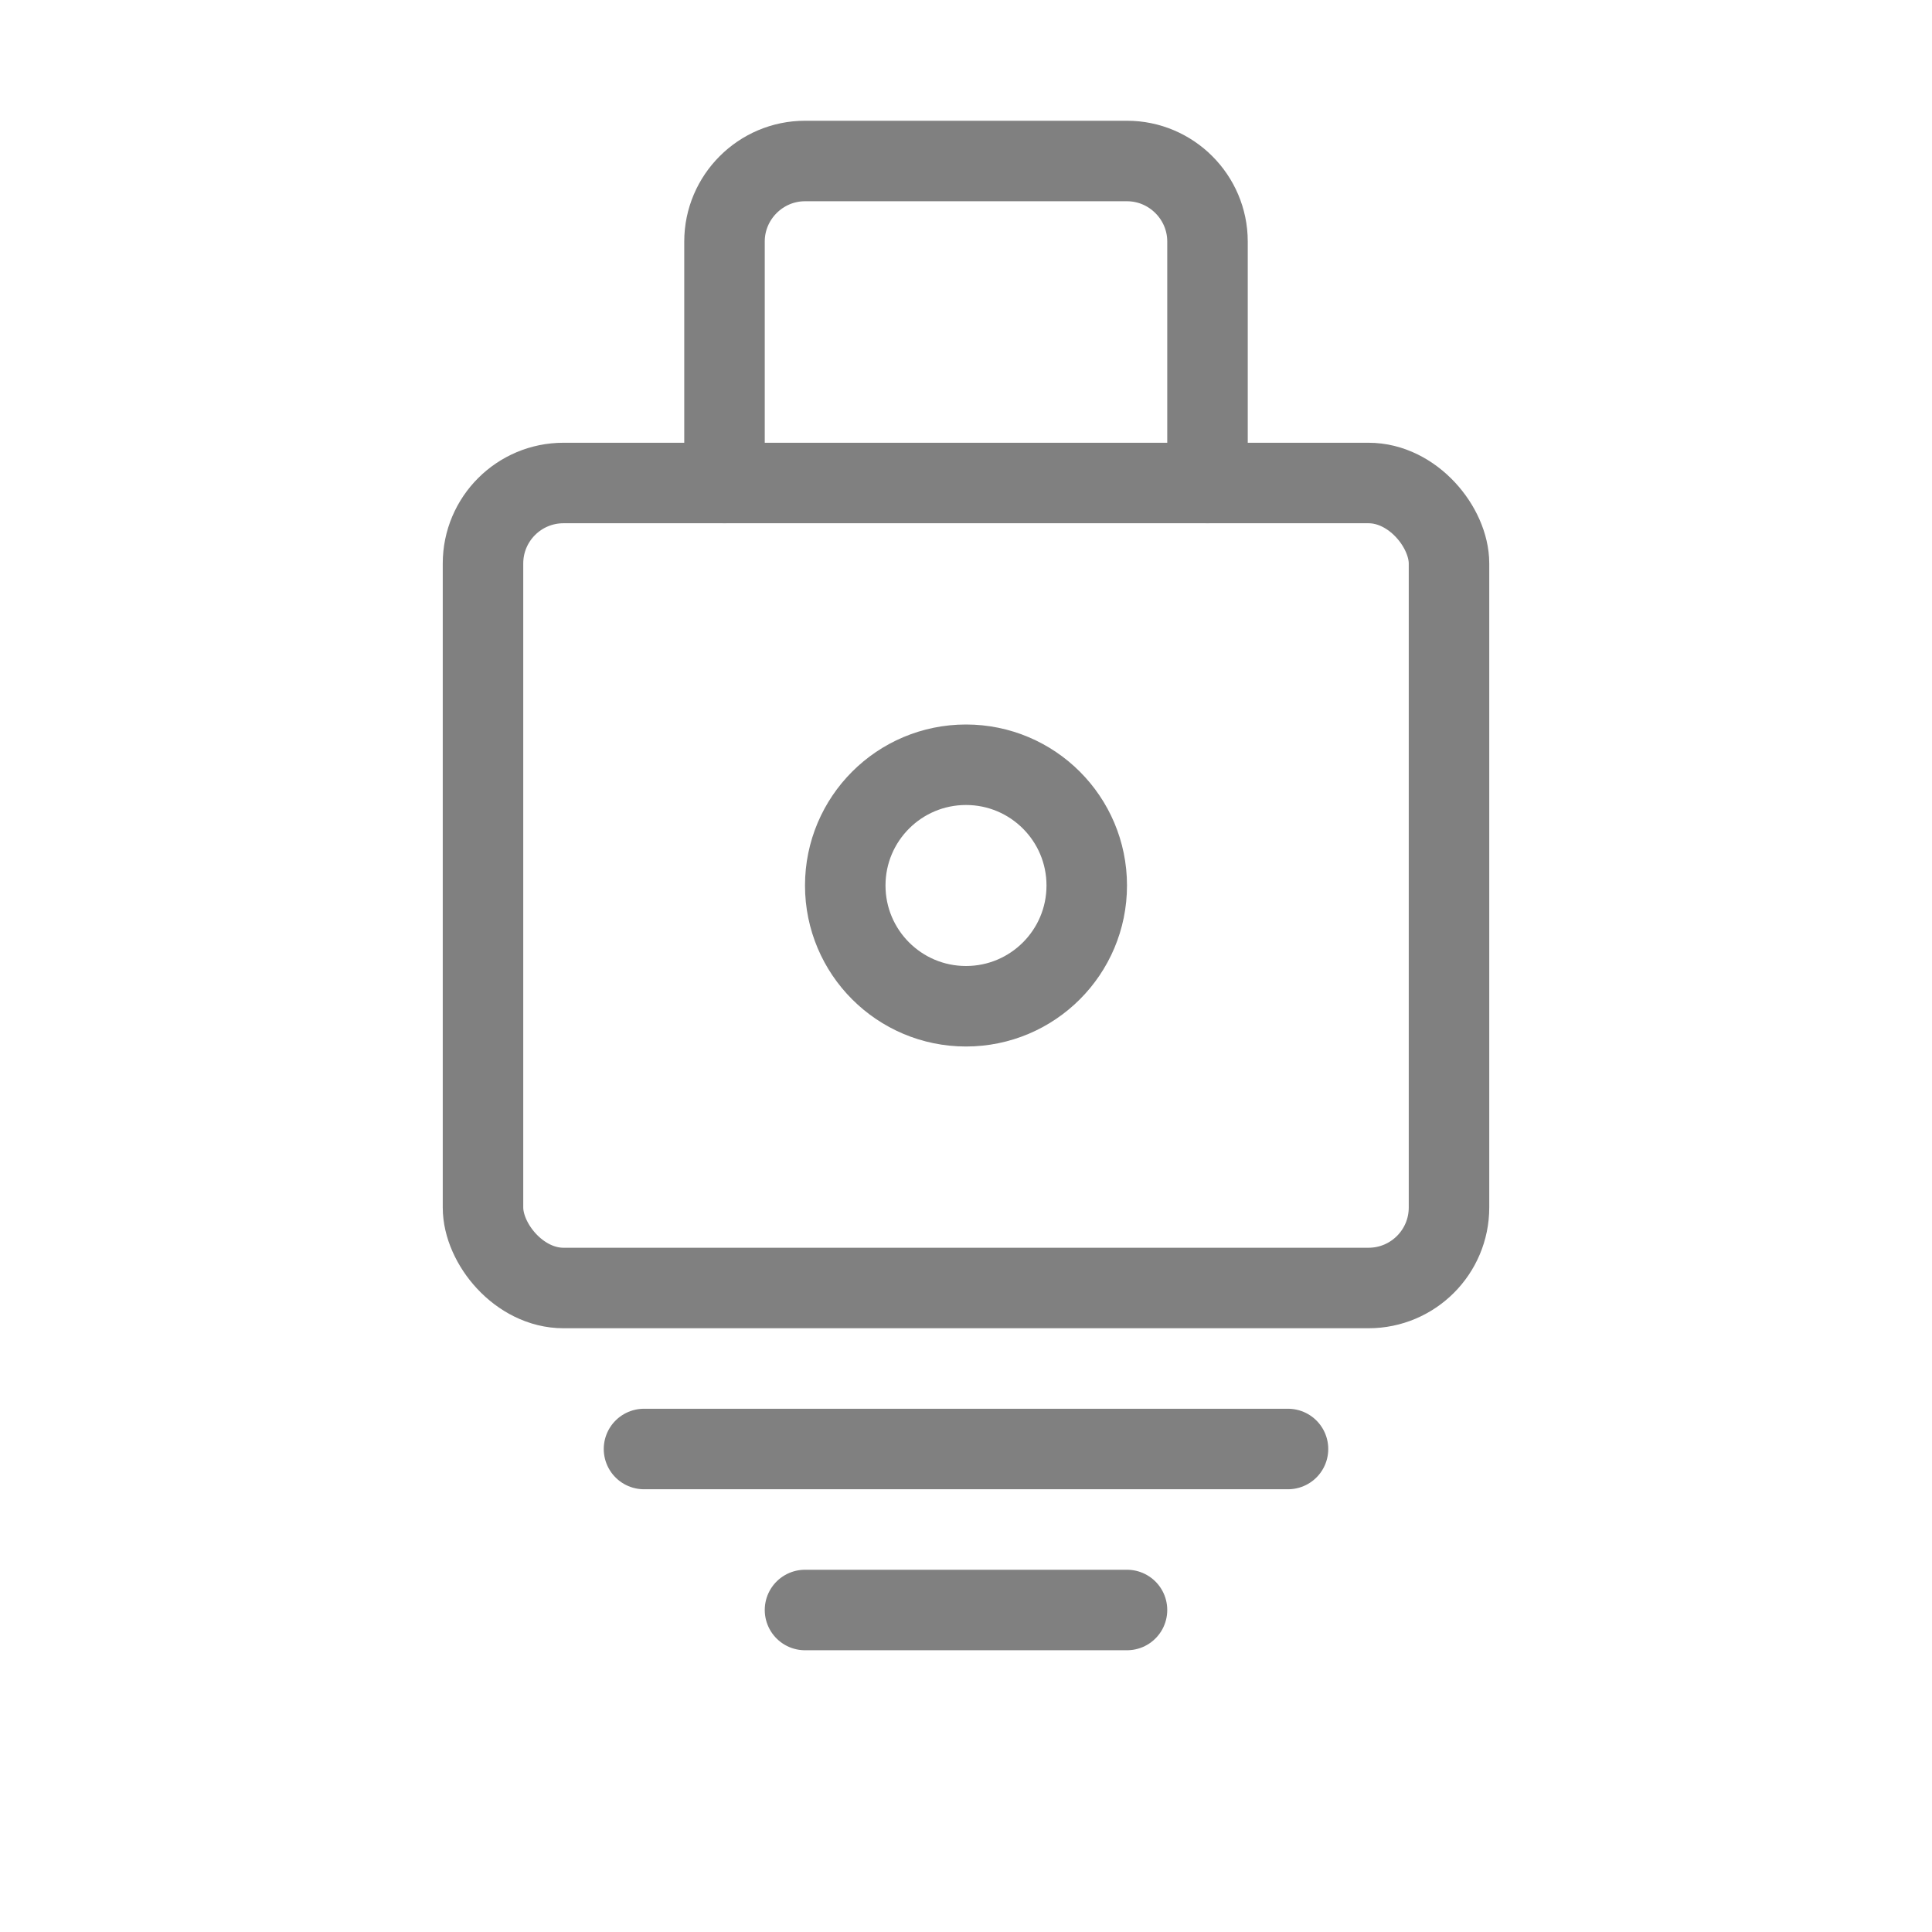 <svg viewBox="0 0 48 48" xmlns="http://www.w3.org/2000/svg">
  <path d="M18 12L18 6C18 4.9 18.9 4 20 4L28 4C29.1 4 30 4.9 30 6L30 12" stroke="gray" stroke-width="2" fill="none" stroke-linecap="round" stroke-linejoin="round"/>
  <rect x="12" y="12" width="24" height="20" rx="2" stroke="gray" stroke-width="2" fill="none"/>
  <circle cx="24" cy="22" r="3" stroke="gray" stroke-width="2" fill="none"/>
  <path d="M16 36L32 36" stroke="gray" stroke-width="2" stroke-linecap="round"/>
  <path d="M20 40L28 40" stroke="gray" stroke-width="2" stroke-linecap="round"/>
</svg>